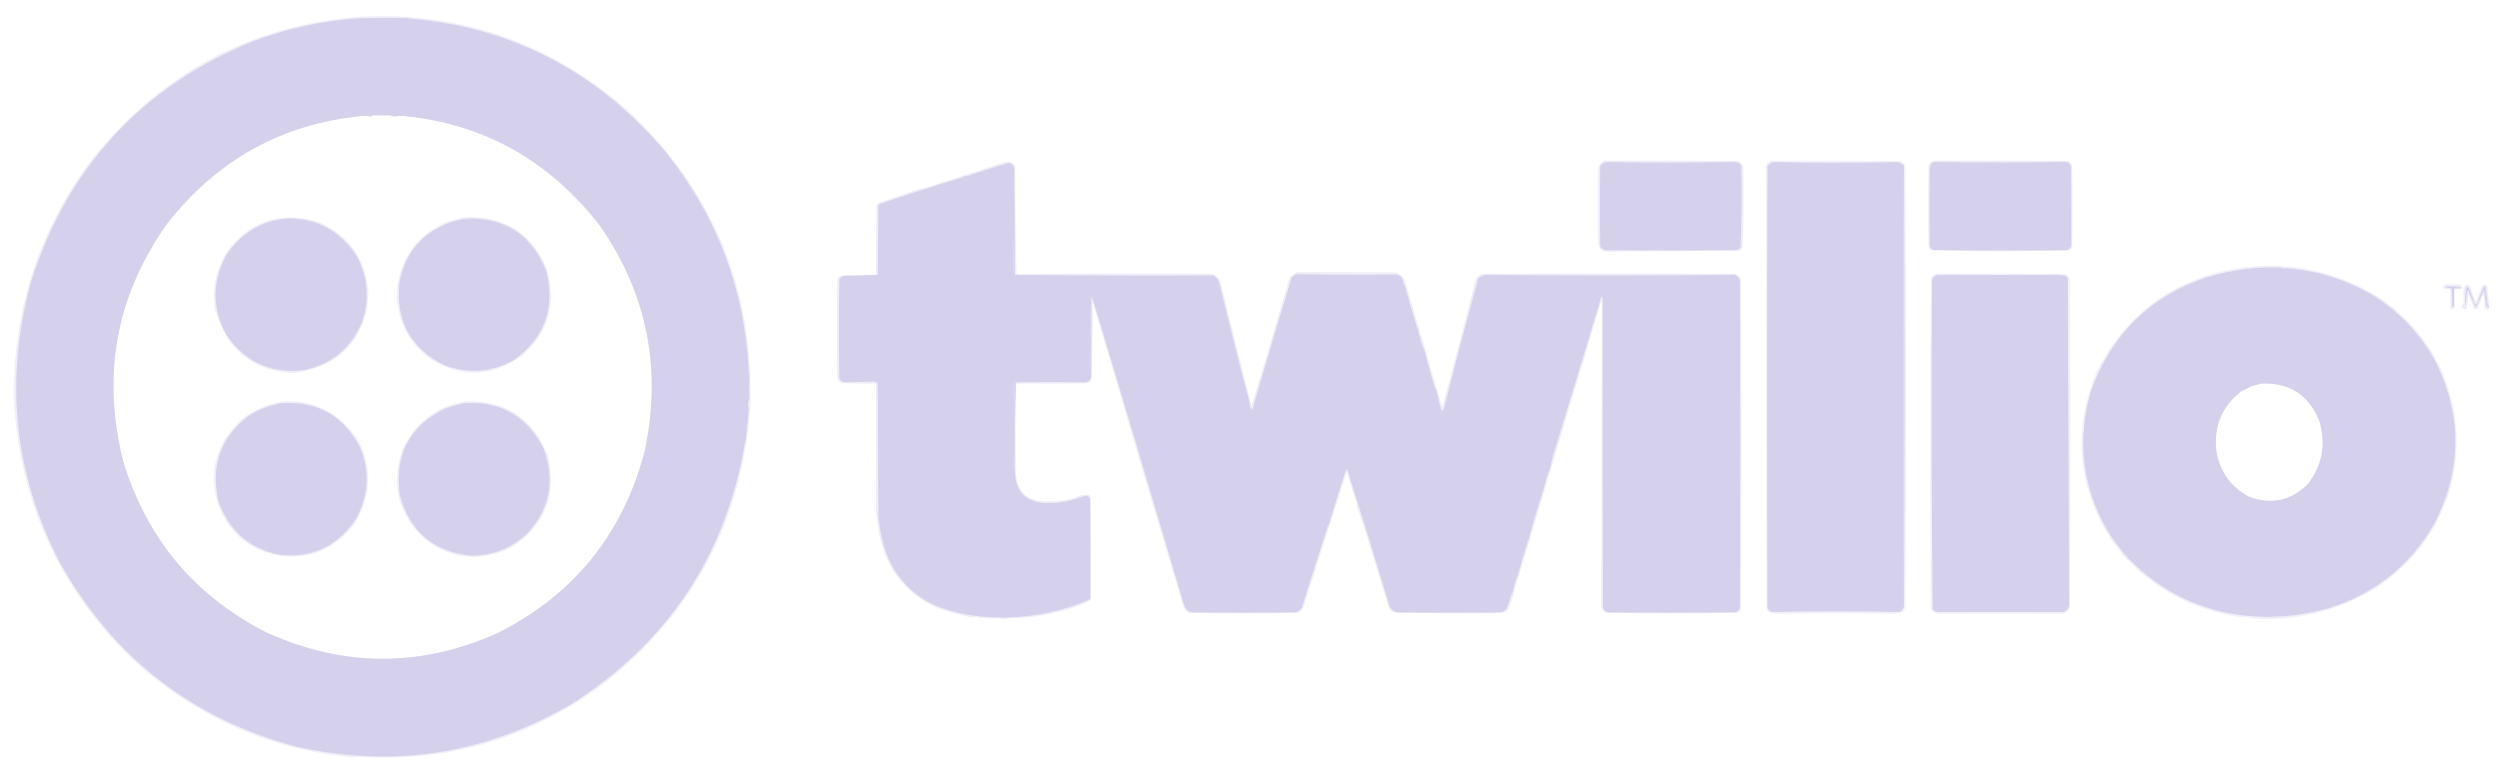 <svg width="171" height="53" viewBox="0 0 171 53" fill="none" xmlns="http://www.w3.org/2000/svg">
<g clip-path="url(#clip0_3048_17521)">
<path opacity="0.358" fill-rule="evenodd" clip-rule="evenodd" d="M24.651 1.136C31.519 0.798 37.589 2.913 42.863 7.482C48.776 12.987 51.596 19.797 51.323 27.913C50.744 35.51 47.525 41.701 41.664 46.484C36.533 50.432 30.8 52.191 24.467 51.761C24.351 51.772 24.251 51.787 24.167 51.807C18.385 51.285 13.306 49.007 8.93 44.974C4.004 40.135 1.345 34.286 0.953 27.425C0.854 21.452 2.536 16.067 6.002 11.27C10.828 5.091 17.044 1.713 24.651 1.136ZM25.527 7.877C25.865 7.899 26.211 7.899 26.565 7.877C26.684 7.871 26.792 7.902 26.888 7.97C27.123 7.945 27.338 7.93 27.533 7.923C33.073 8.441 37.592 10.967 41.088 15.501C44.302 20.187 45.301 25.331 44.085 30.934C42.587 36.549 39.26 40.663 34.103 43.277C28.833 45.661 23.546 45.661 18.243 43.277C13.338 40.781 10.072 36.899 8.445 31.632C6.927 25.694 7.918 20.255 11.419 15.315C14.86 10.912 19.324 8.448 24.813 7.923C25.003 7.918 25.188 7.933 25.366 7.97C25.426 7.942 25.48 7.912 25.527 7.877Z" fill="#D5D0EB"/>
<path fill-rule="evenodd" clip-rule="evenodd" d="M27.879 1.228C27.892 1.265 27.915 1.296 27.948 1.321C28.003 1.314 28.057 1.299 28.109 1.275C35.177 1.903 41.033 5.002 45.675 10.572C49.089 14.934 50.933 19.847 51.208 25.309C51.203 25.338 51.188 25.361 51.162 25.379C51.191 25.515 51.221 25.647 51.254 25.774C51.243 26.302 51.243 26.805 51.254 27.285C51.223 27.378 51.193 27.471 51.162 27.564C51.181 27.75 51.196 27.92 51.208 28.075C51.141 28.716 51.08 29.359 51.023 30.004C50.949 30.128 50.918 30.268 50.931 30.423C49.594 38.064 45.644 43.976 39.082 48.158C33.174 51.592 26.896 52.56 20.248 51.063C13.138 49.165 7.759 44.981 4.111 38.511C0.949 32.388 0.289 25.973 2.129 19.266C4.636 11.422 9.684 5.945 17.274 2.832C19.619 1.951 22.032 1.424 24.513 1.252C25.635 1.228 26.757 1.221 27.879 1.228ZM25.527 7.876C25.48 7.911 25.426 7.942 25.366 7.969C25.188 7.933 25.003 7.918 24.813 7.923C19.324 8.448 14.86 10.912 11.419 15.314C7.918 20.255 6.926 25.694 8.445 31.631C10.072 36.899 13.338 40.781 18.243 43.276C23.546 45.661 28.833 45.661 34.103 43.276C39.26 40.662 42.587 36.548 44.084 30.934C45.3 25.331 44.302 20.186 41.088 15.5C37.591 10.967 33.073 8.441 27.533 7.923C27.338 7.929 27.123 7.945 26.887 7.969C26.791 7.901 26.684 7.87 26.565 7.876C26.21 7.899 25.865 7.899 25.527 7.876Z" fill="#D5D0EB"/>
<path opacity="0.839" fill-rule="evenodd" clip-rule="evenodd" d="M27.879 1.229C27.967 1.215 28.044 1.231 28.109 1.275C28.058 1.299 28.004 1.315 27.948 1.322C27.915 1.296 27.892 1.265 27.879 1.229Z" fill="#D5D0EB"/>
<path opacity="0.355" fill-rule="evenodd" clip-rule="evenodd" d="M24.881 7.783C28.387 7.582 31.737 8.318 34.932 9.992C39.879 12.821 43.006 17.012 44.314 22.566C45.457 28.824 43.981 34.325 39.888 39.069C35.798 43.371 30.819 45.401 24.95 45.159C18.703 44.553 13.847 41.594 10.381 36.28C7.718 31.707 6.996 26.856 8.214 21.73C9.903 15.826 13.553 11.634 19.164 9.155C20.753 8.522 22.374 8.112 24.028 7.923C24.32 7.899 24.605 7.853 24.881 7.783ZM25.526 7.876C25.479 7.911 25.425 7.942 25.365 7.969C25.187 7.933 25.002 7.918 24.812 7.923C19.323 8.448 14.859 10.912 11.418 15.314C7.917 20.255 6.926 25.694 8.444 31.631C10.071 36.899 13.337 40.781 18.242 43.276C23.545 45.661 28.832 45.661 34.102 43.276C39.259 40.663 42.586 36.548 44.084 30.934C45.3 25.331 44.301 20.186 41.087 15.5C37.59 10.967 33.072 8.441 27.532 7.923C27.337 7.93 27.122 7.945 26.887 7.969C26.791 7.902 26.683 7.871 26.564 7.876C26.21 7.899 25.864 7.899 25.526 7.876Z" fill="#D5D0EB"/>
<path opacity="0.387" fill-rule="evenodd" clip-rule="evenodd" d="M109.716 10.991C112.774 10.983 115.833 10.991 118.891 11.014C119.077 11.108 119.192 11.256 119.237 11.456C119.282 13.287 119.266 15.115 119.19 16.942C119.121 17.011 119.052 17.081 118.983 17.151C115.945 17.159 112.909 17.182 109.877 17.221C109.721 17.198 109.583 17.136 109.462 17.035C109.423 16.921 109.377 16.813 109.324 16.709C109.293 14.974 109.293 13.238 109.324 11.503C109.381 11.268 109.511 11.098 109.716 10.991Z" fill="#D5D0EB"/>
<path opacity="0.312" fill-rule="evenodd" clip-rule="evenodd" d="M121.101 10.991C124.067 10.983 127.033 10.991 129.999 11.014C130.145 11.1 130.261 11.216 130.345 11.363C130.376 21.42 130.376 31.477 130.345 41.533C130.291 41.719 130.176 41.851 129.999 41.929C129.864 41.939 129.734 41.962 129.607 41.998C126.933 41.937 124.259 41.937 121.585 41.998C121.428 41.962 121.267 41.938 121.101 41.929C120.979 41.875 120.887 41.79 120.824 41.673C120.77 31.554 120.763 21.435 120.801 11.317C120.879 11.184 120.979 11.075 121.101 10.991Z" fill="#D5D0EB"/>
<path opacity="0.451" fill-rule="evenodd" clip-rule="evenodd" d="M132.213 10.991C135.287 10.983 138.361 10.991 141.435 11.014C141.565 11.084 141.665 11.185 141.734 11.317C141.765 13.176 141.765 15.036 141.734 16.895C141.677 16.965 141.63 17.042 141.596 17.128C141.554 17.074 141.515 17.082 141.481 17.151C139.928 17.159 138.376 17.166 136.824 17.174C135.237 17.181 133.654 17.158 132.075 17.104C132.004 17.048 131.95 16.978 131.914 16.895C131.883 15.02 131.883 13.145 131.914 11.27C131.994 11.15 132.094 11.057 132.213 10.991Z" fill="#D5D0EB"/>
<path opacity="0.379" fill-rule="evenodd" clip-rule="evenodd" d="M68.726 11.084C69.058 11 69.296 11.109 69.441 11.409C69.441 13.864 69.472 16.313 69.533 18.754C73.979 18.7 78.428 18.692 82.881 18.731C83.126 18.805 83.319 18.952 83.457 19.173C84.156 22.024 84.871 24.875 85.601 27.727C85.913 26.72 86.221 25.721 86.523 24.728C87.022 22.954 87.545 21.187 88.091 19.428C88.075 19.413 88.06 19.398 88.044 19.382C88.117 19.239 88.186 19.092 88.252 18.94C88.39 18.832 88.528 18.723 88.667 18.615C90.939 18.608 93.222 18.615 95.513 18.638C95.896 18.798 96.119 19.084 96.182 19.498C97.02 22.309 97.842 25.099 98.649 27.866C99.428 24.966 100.189 22.053 100.931 19.126C101.035 18.944 101.18 18.813 101.369 18.731C107.147 18.7 112.926 18.7 118.704 18.731C118.88 18.812 119.011 18.944 119.096 19.126C119.127 26.626 119.127 34.126 119.096 41.626C119.06 41.767 118.975 41.868 118.843 41.928C115.846 41.959 112.849 41.959 109.852 41.928C109.663 41.844 109.556 41.697 109.529 41.487C109.534 34.535 109.542 27.547 109.552 20.521C107.453 27.508 105.362 34.481 103.282 41.44C103.202 41.661 103.056 41.824 102.844 41.928C100.339 41.967 97.834 41.959 95.329 41.905C95.174 41.819 95.059 41.695 94.983 41.533C94.579 40.191 94.171 38.866 93.761 37.559C93.458 36.549 93.135 35.565 92.793 34.607C92.803 34.579 92.818 34.556 92.839 34.537C92.572 33.795 92.334 33.043 92.125 32.282C91.12 35.388 90.121 38.502 89.128 41.626C89.026 41.744 88.911 41.845 88.782 41.928C86.292 41.959 83.803 41.959 81.313 41.928C81.2 41.861 81.1 41.776 81.013 41.673C79.262 35.934 77.556 30.216 75.896 24.519C75.497 23.248 75.113 21.962 74.743 20.66C74.743 22.446 74.712 24.228 74.651 26.006C74.58 26.094 74.495 26.164 74.397 26.216C72.753 26.239 71.109 26.247 69.464 26.239C69.456 28.269 69.464 30.299 69.487 32.329C69.568 33.603 70.228 34.254 71.47 34.281C71.904 34.297 72.357 34.274 72.83 34.212C73.022 34.14 73.238 34.094 73.475 34.072C73.786 33.874 74.124 33.804 74.49 33.863C74.537 33.902 74.575 33.949 74.605 34.002C74.636 36.342 74.636 38.682 74.605 41.022C74.459 41.107 74.313 41.193 74.167 41.278C72.513 41.957 70.8 42.291 69.026 42.277C68.949 42.308 68.873 42.339 68.796 42.37C68.623 42.347 68.439 42.316 68.242 42.277C68.162 42.308 68.085 42.324 68.012 42.324C67.67 42.285 67.324 42.262 66.974 42.254C66.916 42.239 66.862 42.216 66.813 42.184C66.675 42.199 66.536 42.215 66.398 42.231C65.663 42.064 64.917 41.855 64.162 41.603C62.004 40.651 60.675 39.017 60.174 36.699C60.078 36.147 59.994 35.597 59.92 35.048C59.921 32.121 59.921 29.185 59.92 26.239C59.136 26.247 58.353 26.239 57.569 26.216C57.4 26.138 57.3 26.006 57.269 25.82C57.238 23.589 57.238 21.358 57.269 19.126C57.338 18.995 57.438 18.894 57.569 18.824C58.353 18.801 59.136 18.793 59.92 18.801C59.913 17.22 59.92 15.64 59.943 14.059C60.013 13.989 60.082 13.92 60.151 13.85C61.082 13.542 62.012 13.225 62.94 12.897C62.955 12.912 62.971 12.928 62.986 12.944C64.892 12.329 66.806 11.709 68.726 11.084Z" fill="#D5D0EB"/>
<path fill-rule="evenodd" clip-rule="evenodd" d="M109.945 11.084C112.858 11.139 115.77 11.139 118.682 11.084C118.856 11.094 118.994 11.171 119.097 11.316C119.142 13.195 119.127 15.07 119.051 16.941C118.978 17.013 118.893 17.067 118.797 17.104C115.785 17.135 112.772 17.135 109.76 17.104C109.621 17.067 109.521 16.982 109.461 16.848C109.43 15.019 109.43 13.191 109.461 11.362C109.581 11.189 109.742 11.096 109.945 11.084Z" fill="#D5D0EB"/>
<path fill-rule="evenodd" clip-rule="evenodd" d="M130.138 11.223C130.135 11.294 130.166 11.341 130.231 11.363C130.231 11.394 130.231 11.425 130.231 11.456C130.169 21.451 130.169 31.445 130.231 41.44C130.195 41.709 130.041 41.848 129.77 41.859C126.957 41.797 124.145 41.797 121.332 41.859C121.124 41.862 120.978 41.769 120.894 41.58C120.863 31.507 120.863 21.435 120.894 11.363C120.996 11.213 121.134 11.12 121.309 11.084C124.122 11.146 126.934 11.146 129.746 11.084C129.887 11.108 130.018 11.155 130.138 11.223Z" fill="#D5D0EB"/>
<path fill-rule="evenodd" clip-rule="evenodd" d="M132.492 11.083C135.405 11.139 138.317 11.139 141.229 11.083C141.448 11.087 141.586 11.196 141.644 11.409C141.666 13.224 141.673 15.029 141.667 16.825C141.601 16.968 141.493 17.061 141.344 17.104C138.332 17.135 135.319 17.135 132.307 17.104C132.125 17.059 132.025 16.943 132.008 16.755C131.977 14.988 131.977 13.222 132.008 11.455C132.058 11.18 132.219 11.056 132.492 11.083Z" fill="#D5D0EB"/>
<path fill-rule="evenodd" clip-rule="evenodd" d="M69.051 11.13C69.066 11.202 69.112 11.233 69.19 11.223C69.293 11.286 69.354 11.379 69.374 11.502C69.378 13.822 69.362 16.139 69.328 18.452C69.357 18.573 69.388 18.69 69.42 18.801C73.931 18.847 78.449 18.863 82.975 18.847C82.997 18.913 83.043 18.944 83.114 18.94C83.309 19.089 83.416 19.291 83.436 19.545C83.416 19.542 83.401 19.549 83.39 19.568C83.416 19.614 83.447 19.653 83.482 19.684C84.08 22.21 84.718 24.735 85.396 27.262C85.449 27.477 85.487 27.693 85.511 27.912C85.585 28.083 85.647 28.083 85.695 27.912C86.565 24.929 87.449 21.954 88.346 18.987C88.452 18.868 88.582 18.79 88.738 18.754C90.995 18.804 93.269 18.811 95.562 18.778C95.852 18.889 95.99 19.091 95.977 19.382C96.047 19.473 96.101 19.573 96.138 19.684C96.37 20.557 96.623 21.441 96.899 22.334C96.889 22.412 96.92 22.458 96.991 22.473C96.984 22.567 96.991 22.66 97.014 22.752C97.068 22.898 97.122 23.045 97.176 23.194C97.16 23.209 97.145 23.225 97.129 23.24C97.219 23.408 97.281 23.57 97.314 23.729C97.304 23.807 97.335 23.853 97.406 23.868C97.63 24.787 97.876 25.671 98.144 26.518C98.134 26.596 98.165 26.642 98.236 26.657C98.336 27.124 98.451 27.589 98.582 28.052C98.678 28.112 98.74 28.081 98.766 27.959C99.522 24.972 100.306 21.997 101.118 19.033C101.287 18.882 101.487 18.804 101.717 18.801C107.265 18.858 112.813 18.858 118.361 18.801C118.733 18.743 118.948 18.898 119.006 19.266C119.037 26.672 119.037 34.08 119.006 41.487C118.969 41.71 118.839 41.841 118.614 41.882C115.756 41.913 112.897 41.913 110.039 41.882C109.825 41.859 109.695 41.743 109.647 41.533C109.624 34.482 109.616 27.432 109.624 20.381C109.578 20.195 109.532 20.195 109.486 20.381C109.424 20.616 109.363 20.849 109.301 21.079C109.229 21.153 109.198 21.246 109.209 21.358C108.239 24.579 107.248 27.833 106.235 31.12C106.143 31.479 106.058 31.835 105.982 32.189C105.904 32.221 105.874 32.283 105.889 32.375C105.761 32.736 105.653 33.124 105.567 33.537C105.493 33.574 105.462 33.636 105.474 33.723C105.474 33.754 105.474 33.785 105.474 33.816C105.396 33.869 105.365 33.946 105.382 34.049C105.084 34.988 104.807 35.934 104.552 36.884C104.47 36.954 104.439 37.047 104.46 37.163C104.224 37.882 104.009 38.61 103.815 39.348C103.736 39.401 103.705 39.478 103.723 39.581C103.61 39.865 103.533 40.159 103.492 40.464C103.421 40.479 103.39 40.525 103.4 40.603C103.3 40.946 103.184 41.287 103.054 41.626C102.944 41.772 102.798 41.857 102.616 41.882C100.265 41.913 97.913 41.913 95.562 41.882C95.242 41.791 95.049 41.582 94.986 41.254C94.064 38.19 93.119 35.137 92.15 32.096C92.119 32.111 92.089 32.127 92.058 32.143C91.651 33.376 91.267 34.6 90.905 35.815C90.832 35.852 90.801 35.914 90.813 36.001C90.202 37.883 89.611 39.742 89.038 41.58C88.924 41.757 88.762 41.858 88.554 41.882C86.218 41.913 83.882 41.913 81.546 41.882C81.412 41.85 81.289 41.795 81.177 41.719C81.055 41.551 80.971 41.365 80.924 41.161C78.873 34.195 76.806 27.268 74.722 20.381C74.721 20.277 74.682 20.246 74.607 20.288C74.571 20.376 74.579 20.454 74.63 20.521C74.63 20.536 74.63 20.552 74.63 20.567C74.63 20.645 74.63 20.722 74.63 20.8C74.63 20.815 74.63 20.831 74.63 20.846C74.569 20.893 74.569 20.939 74.63 20.986C74.63 21.001 74.63 21.017 74.63 21.032C74.569 21.079 74.569 21.125 74.63 21.172C74.63 21.187 74.63 21.203 74.63 21.218C74.569 21.265 74.569 21.311 74.63 21.358C74.63 21.373 74.63 21.389 74.63 21.404C74.569 21.451 74.569 21.497 74.63 21.544C74.63 21.559 74.63 21.575 74.63 21.59C74.569 21.637 74.569 21.683 74.63 21.73C74.63 21.745 74.63 21.761 74.63 21.776C74.569 21.823 74.569 21.869 74.63 21.916C74.63 21.931 74.63 21.947 74.63 21.962C74.569 22.008 74.569 22.055 74.63 22.101C74.63 22.117 74.63 22.132 74.63 22.148C74.569 22.194 74.569 22.241 74.63 22.287C74.63 22.303 74.63 22.318 74.63 22.334C74.569 22.38 74.569 22.427 74.63 22.473C74.63 22.489 74.63 22.504 74.63 22.52C74.569 22.566 74.569 22.613 74.63 22.659C74.63 22.675 74.63 22.69 74.63 22.706C74.569 22.752 74.569 22.799 74.63 22.845C74.63 22.86 74.63 22.876 74.63 22.892C74.569 22.938 74.569 22.985 74.63 23.031C74.63 23.047 74.63 23.062 74.63 23.078C74.569 23.124 74.569 23.171 74.63 23.217C74.63 23.232 74.63 23.248 74.63 23.264C74.569 23.31 74.569 23.357 74.63 23.403C74.63 23.418 74.63 23.434 74.63 23.45C74.569 23.496 74.569 23.543 74.63 23.589C74.63 23.604 74.63 23.62 74.63 23.636C74.569 23.682 74.569 23.729 74.63 23.775C74.63 23.79 74.63 23.806 74.63 23.821C74.569 23.868 74.569 23.914 74.63 23.961C74.63 23.976 74.63 23.992 74.63 24.007C74.569 24.054 74.569 24.1 74.63 24.147C74.63 24.162 74.63 24.178 74.63 24.193C74.569 24.24 74.569 24.286 74.63 24.333C74.63 24.348 74.63 24.364 74.63 24.379C74.569 24.426 74.569 24.472 74.63 24.519C74.63 24.534 74.63 24.55 74.63 24.565C74.569 24.612 74.569 24.658 74.63 24.705C74.63 24.72 74.63 24.736 74.63 24.751C74.569 24.798 74.569 24.844 74.63 24.891C74.63 24.906 74.63 24.922 74.63 24.937C74.569 24.984 74.569 25.03 74.63 25.077C74.63 25.092 74.63 25.108 74.63 25.123C74.569 25.17 74.569 25.216 74.63 25.263C74.63 25.278 74.63 25.294 74.63 25.309C74.569 25.355 74.569 25.402 74.63 25.448C74.63 25.464 74.63 25.48 74.63 25.495C74.569 25.541 74.569 25.588 74.63 25.634C74.63 25.681 74.63 25.727 74.63 25.774C74.589 25.807 74.573 25.853 74.584 25.913C74.512 26.054 74.396 26.131 74.238 26.146C72.666 26.126 71.092 26.126 69.513 26.146C69.494 26.097 69.463 26.097 69.42 26.146C69.387 26.248 69.356 26.348 69.328 26.448C69.381 28.277 69.381 30.106 69.328 31.933C69.355 31.994 69.386 32.048 69.42 32.096C69.391 33.514 70.06 34.289 71.426 34.421C71.68 34.403 71.926 34.403 72.163 34.421C72.412 34.361 72.666 34.323 72.924 34.304C73.388 34.194 73.826 34.062 74.238 33.909C74.442 33.914 74.549 34.022 74.561 34.235C74.584 36.481 74.592 38.729 74.584 40.975C72.275 41.98 69.855 42.383 67.323 42.184C66.233 42.102 65.149 41.862 64.072 41.463C62.301 40.669 61.11 39.344 60.499 37.489C60.305 36.786 60.166 36.073 60.084 35.35C60.069 32.313 60.053 29.276 60.038 26.239C59.985 26.181 59.923 26.135 59.853 26.099C59.162 26.115 58.47 26.131 57.779 26.146C57.621 26.123 57.498 26.045 57.41 25.913C57.379 23.651 57.379 21.389 57.41 19.126C57.478 18.979 57.593 18.894 57.756 18.87C58.52 18.862 59.28 18.839 60.038 18.801C60.053 17.22 60.069 15.64 60.084 14.059C60.122 14.02 60.161 13.982 60.199 13.943C62.07 13.306 63.929 12.71 65.778 12.153C65.855 12.163 65.901 12.132 65.916 12.06C66.01 12.068 66.102 12.06 66.193 12.037C67.135 11.706 68.088 11.404 69.051 11.13Z" fill="#D5D0EB"/>
<path opacity="0.839" fill-rule="evenodd" clip-rule="evenodd" d="M69.051 11.13C69.107 11.15 69.153 11.181 69.189 11.223C69.112 11.233 69.066 11.202 69.051 11.13Z" fill="#D5D0EB"/>
<path opacity="0.839" fill-rule="evenodd" clip-rule="evenodd" d="M130.141 11.224C130.206 11.246 130.236 11.292 130.233 11.363C130.168 11.341 130.138 11.295 130.141 11.224Z" fill="#D5D0EB"/>
<path opacity="0.839" fill-rule="evenodd" clip-rule="evenodd" d="M130.233 11.456C130.295 21.451 130.295 31.446 130.233 41.441C130.172 31.446 130.172 21.451 130.233 11.456Z" fill="#D5D0EB"/>
<path opacity="0.839" fill-rule="evenodd" clip-rule="evenodd" d="M69.374 11.502C69.42 13.927 69.436 16.36 69.42 18.801C69.388 18.69 69.357 18.573 69.328 18.452C69.362 16.139 69.378 13.822 69.374 11.502Z" fill="#D5D0EB"/>
<path opacity="0.839" fill-rule="evenodd" clip-rule="evenodd" d="M65.916 12.06C65.901 12.133 65.855 12.164 65.777 12.153C65.814 12.112 65.86 12.081 65.916 12.06Z" fill="#D5D0EB"/>
<path opacity="0.361" fill-rule="evenodd" clip-rule="evenodd" d="M25.068 21.358C24.506 23.443 23.2 24.76 21.149 25.31C20.815 25.373 20.485 25.451 20.158 25.542C17.309 25.395 15.496 23.954 14.718 21.219C14.453 19.657 14.807 18.2 15.778 16.849C17.421 14.985 19.442 14.435 21.841 15.199C23.971 16.162 25.093 17.82 25.206 20.173C25.177 20.572 25.131 20.967 25.068 21.358Z" fill="#D5D0EB"/>
<path opacity="0.359" fill-rule="evenodd" clip-rule="evenodd" d="M31.753 14.849C34.425 14.716 36.308 15.879 37.401 18.336C38.111 20.707 37.55 22.706 35.718 24.332C33.631 25.804 31.525 25.874 29.401 24.542C27.856 23.347 27.103 21.797 27.142 19.893C27.353 17.692 28.475 16.127 30.508 15.198C30.933 15.081 31.348 14.965 31.753 14.849Z" fill="#D5D0EB"/>
<path fill-rule="evenodd" clip-rule="evenodd" d="M19.673 14.942C21.721 14.933 23.312 15.816 24.445 17.592C25.165 19.015 25.273 20.487 24.768 22.008C23.994 23.851 22.634 24.959 20.688 25.332C18.446 25.548 16.702 24.719 15.455 22.845C14.505 21.07 14.505 19.288 15.455 17.499C16.471 15.939 17.877 15.086 19.673 14.942Z" fill="#D5D0EB"/>
<path fill-rule="evenodd" clip-rule="evenodd" d="M32.212 14.942C34.702 14.978 36.416 16.171 37.353 18.521C37.991 21.021 37.276 23.043 35.209 24.588C33.715 25.453 32.132 25.593 30.46 25.006C28.152 23.893 27.099 22.041 27.302 19.451C27.667 17.333 28.843 15.915 30.829 15.198C31.286 15.056 31.747 14.971 32.212 14.942Z" fill="#D5D0EB"/>
<path fill-rule="evenodd" clip-rule="evenodd" d="M155.96 18.289C156.039 18.323 156.123 18.354 156.213 18.382C156.231 18.356 156.254 18.341 156.283 18.336C158.486 18.479 160.561 19.137 162.507 20.311C164.276 21.475 165.659 22.986 166.656 24.844C168.428 28.515 168.375 32.187 166.495 35.861C164.821 38.712 162.415 40.626 159.279 41.603C157.359 42.143 155.453 42.313 153.562 42.114C150.448 41.768 147.782 40.458 145.563 38.186C145.08 37.645 144.642 37.072 144.249 36.466C142.426 33.41 142.019 30.156 143.027 26.703C144.451 22.834 147.087 20.254 150.934 18.963C152.631 18.459 154.306 18.235 155.96 18.289ZM154.623 26.239C156.585 26.133 157.93 27.001 158.657 28.842C159.108 30.41 158.839 31.836 157.85 33.119C156.698 34.257 155.361 34.544 153.839 33.979C152.595 33.313 151.85 32.283 151.603 30.887C151.402 29.191 151.963 27.819 153.286 26.773C153.501 26.665 153.716 26.556 153.931 26.448C154.164 26.378 154.395 26.308 154.623 26.239Z" fill="#D5D0EB"/>
<path opacity="0.312" fill-rule="evenodd" clip-rule="evenodd" d="M132.397 18.709C135.333 18.701 138.268 18.709 141.203 18.732C141.395 18.802 141.526 18.933 141.595 19.127C141.626 26.611 141.626 34.096 141.595 41.58C141.464 41.821 141.264 41.96 140.996 41.999C138.268 41.965 135.532 41.965 132.789 41.999C132.487 42.018 132.241 41.91 132.051 41.673C132.013 34.111 132.02 26.549 132.074 18.987C132.17 18.875 132.278 18.782 132.397 18.709Z" fill="#D5D0EB"/>
<path fill-rule="evenodd" clip-rule="evenodd" d="M132.677 18.801C135.392 18.812 138.105 18.812 140.815 18.801C140.972 18.838 141.133 18.861 141.299 18.87C141.413 18.945 141.459 19.038 141.437 19.149C141.468 26.572 141.498 33.994 141.529 41.417C141.474 41.659 141.328 41.806 141.091 41.858C138.243 41.853 135.392 41.853 132.539 41.858C132.399 41.841 132.283 41.779 132.193 41.673C132.117 34.16 132.101 26.644 132.147 19.126C132.253 18.894 132.43 18.785 132.677 18.801Z" fill="#D5D0EB"/>
<path opacity="0.839" fill-rule="evenodd" clip-rule="evenodd" d="M82.977 18.847C83.047 18.844 83.093 18.875 83.115 18.94C83.044 18.944 82.998 18.913 82.977 18.847Z" fill="#D5D0EB"/>
<path opacity="0.356" fill-rule="evenodd" clip-rule="evenodd" d="M167.256 19.452C167.573 19.463 167.888 19.463 168.201 19.452C168.36 19.5 168.429 19.609 168.408 19.777C168.239 19.777 168.07 19.777 167.901 19.777C167.901 20.227 167.901 20.676 167.901 21.125C167.809 21.125 167.717 21.125 167.624 21.125C167.567 20.69 167.567 20.256 167.624 19.824C167.473 19.785 167.319 19.762 167.163 19.754C167.155 19.702 167.14 19.648 167.117 19.591C167.156 19.534 167.202 19.487 167.256 19.452Z" fill="#D5D0EB"/>
<path opacity="0.36" fill-rule="evenodd" clip-rule="evenodd" d="M170.25 20.893C170.22 20.877 170.189 20.862 170.158 20.846C170.136 20.51 170.09 20.177 170.02 19.847C170.025 19.788 170.041 19.726 170.066 19.661C170.007 19.646 169.954 19.623 169.905 19.591C169.723 19.964 169.562 20.352 169.421 20.753C169.383 20.794 169.337 20.81 169.282 20.8C169.162 20.422 169.024 20.05 168.867 19.684C168.795 19.631 168.718 19.624 168.637 19.661C168.661 19.687 168.676 19.718 168.683 19.754C168.602 20.177 168.579 20.603 168.614 21.032C168.672 20.682 168.718 20.326 168.752 19.963C168.766 19.925 168.789 19.895 168.821 19.87C168.976 20.267 169.152 20.654 169.351 21.032C169.527 20.639 169.711 20.252 169.905 19.87C169.964 20.204 170.01 20.545 170.043 20.893C170.054 20.968 170.092 21.015 170.158 21.032C170.189 21.032 170.22 21.032 170.25 21.032C170.252 21.091 170.229 21.137 170.181 21.172C170.103 21.13 170.019 21.114 169.928 21.125C169.941 20.797 169.918 20.471 169.859 20.149C169.722 20.453 169.599 20.763 169.49 21.079C169.396 21.122 169.296 21.137 169.19 21.125C169.147 20.878 169.062 20.646 168.936 20.428C168.906 20.304 168.875 20.18 168.844 20.056C168.843 20.421 168.789 20.777 168.683 21.125C168.586 21.158 168.493 21.134 168.406 21.055C168.406 20.994 168.406 20.931 168.406 20.869C168.437 20.838 168.468 20.808 168.498 20.777C168.498 20.467 168.498 20.157 168.498 19.847C168.545 19.75 168.584 19.65 168.614 19.545C168.675 19.514 168.737 19.483 168.798 19.452C168.859 19.514 168.921 19.576 168.983 19.638C169.078 19.991 169.201 20.331 169.351 20.66C169.489 20.289 169.628 19.917 169.766 19.545C169.879 19.444 169.994 19.436 170.112 19.521C170.19 19.973 170.236 20.43 170.25 20.893Z" fill="#D5D0EB"/>
<path opacity="0.839" fill-rule="evenodd" clip-rule="evenodd" d="M83.437 19.545C83.478 19.578 83.494 19.624 83.483 19.684C83.447 19.653 83.417 19.614 83.391 19.568C83.401 19.549 83.416 19.542 83.437 19.545Z" fill="#D5D0EB"/>
<path fill-rule="evenodd" clip-rule="evenodd" d="M168.314 19.638C168.161 19.669 168.007 19.7 167.853 19.731C167.853 20.149 167.853 20.568 167.853 20.986C167.807 20.986 167.761 20.986 167.715 20.986C167.73 20.567 167.715 20.148 167.669 19.731C167.533 19.696 167.395 19.673 167.254 19.661C167.277 19.638 167.3 19.615 167.323 19.591C167.664 19.579 167.994 19.595 168.314 19.638Z" fill="#D5D0EB"/>
<path fill-rule="evenodd" clip-rule="evenodd" d="M170.158 20.846C170.138 20.894 170.138 20.956 170.158 21.032C170.092 21.014 170.054 20.968 170.042 20.892C170.009 20.545 169.963 20.204 169.904 19.87C169.711 20.252 169.527 20.639 169.351 21.032C169.152 20.654 168.975 20.267 168.821 19.87C168.789 19.894 168.766 19.925 168.752 19.963C168.717 20.326 168.671 20.682 168.613 21.032C168.579 20.602 168.602 20.176 168.682 19.753C168.676 19.718 168.66 19.687 168.636 19.661C168.717 19.623 168.794 19.631 168.867 19.684C169.024 20.05 169.162 20.422 169.282 20.799C169.336 20.81 169.382 20.794 169.42 20.753C169.561 20.351 169.723 19.964 169.904 19.591C169.953 19.623 170.007 19.646 170.066 19.661C170.04 19.726 170.025 19.788 170.019 19.846C170.09 20.176 170.136 20.509 170.158 20.846Z" fill="#D5D0EB"/>
<path opacity="0.839" fill-rule="evenodd" clip-rule="evenodd" d="M168.317 19.637C168.341 19.64 168.357 19.655 168.363 19.684C168.196 19.73 168.027 19.745 167.855 19.73C168.009 19.699 168.163 19.668 168.317 19.637Z" fill="#D5D0EB"/>
<path opacity="0.839" fill-rule="evenodd" clip-rule="evenodd" d="M74.723 20.382C74.692 20.428 74.662 20.475 74.631 20.521C74.58 20.454 74.572 20.377 74.608 20.289C74.683 20.247 74.722 20.277 74.723 20.382Z" fill="#D5D0EB"/>
<path opacity="0.839" fill-rule="evenodd" clip-rule="evenodd" d="M109.623 20.382C109.577 20.32 109.53 20.32 109.484 20.382C109.53 20.196 109.577 20.196 109.623 20.382Z" fill="#D5D0EB"/>
<path opacity="0.839" fill-rule="evenodd" clip-rule="evenodd" d="M74.629 20.567C74.691 20.645 74.691 20.722 74.629 20.8C74.629 20.722 74.629 20.645 74.629 20.567Z" fill="#D5D0EB"/>
<path opacity="0.839" fill-rule="evenodd" clip-rule="evenodd" d="M74.628 20.847C74.689 20.893 74.689 20.94 74.628 20.986C74.567 20.94 74.567 20.893 74.628 20.847Z" fill="#D5D0EB"/>
<path opacity="0.839" fill-rule="evenodd" clip-rule="evenodd" d="M170.159 20.847C170.19 20.862 170.221 20.878 170.252 20.893C170.252 20.94 170.252 20.986 170.252 21.033C170.221 21.033 170.19 21.033 170.159 21.033C170.14 20.956 170.14 20.895 170.159 20.847Z" fill="#D5D0EB"/>
<path opacity="0.839" fill-rule="evenodd" clip-rule="evenodd" d="M74.628 21.032C74.689 21.079 74.689 21.125 74.628 21.172C74.567 21.125 74.567 21.079 74.628 21.032Z" fill="#D5D0EB"/>
<path opacity="0.839" fill-rule="evenodd" clip-rule="evenodd" d="M109.301 21.079C109.297 21.185 109.266 21.278 109.209 21.358C109.198 21.246 109.229 21.153 109.301 21.079Z" fill="#D5D0EB"/>
<path opacity="0.346" fill-rule="evenodd" clip-rule="evenodd" d="M166.655 24.751C166.655 24.782 166.655 24.813 166.655 24.844C165.658 22.986 164.275 21.475 162.506 20.311C160.56 19.137 158.485 18.478 156.282 18.336C156.184 18.291 156.077 18.275 155.959 18.289C154.305 18.235 152.63 18.459 150.933 18.963C147.086 20.254 144.451 22.834 143.026 26.703C142.018 30.156 142.425 33.41 144.248 36.466C144.233 36.466 144.217 36.466 144.202 36.466C144.156 36.47 144.118 36.454 144.087 36.419C142.065 32.891 141.834 29.234 143.395 25.448C145.085 22.055 147.721 19.816 151.302 18.731C155.322 17.636 159.118 18.163 162.69 20.311C164.258 21.365 165.526 22.705 166.494 24.333C166.574 24.463 166.628 24.603 166.655 24.751Z" fill="#D5D0EB"/>
<path opacity="0.839" fill-rule="evenodd" clip-rule="evenodd" d="M155.957 18.29C156.075 18.276 156.182 18.291 156.28 18.336C156.251 18.341 156.228 18.357 156.211 18.383C156.121 18.354 156.036 18.323 155.957 18.29Z" fill="#D5D0EB"/>
<path opacity="0.839" fill-rule="evenodd" clip-rule="evenodd" d="M74.628 21.218C74.689 21.265 74.689 21.311 74.628 21.358C74.567 21.311 74.567 21.265 74.628 21.218Z" fill="#D5D0EB"/>
<path opacity="0.839" fill-rule="evenodd" clip-rule="evenodd" d="M74.628 21.404C74.689 21.451 74.689 21.497 74.628 21.544C74.567 21.497 74.567 21.451 74.628 21.404Z" fill="#D5D0EB"/>
<path opacity="0.839" fill-rule="evenodd" clip-rule="evenodd" d="M74.628 21.59C74.689 21.637 74.689 21.683 74.628 21.73C74.567 21.683 74.567 21.637 74.628 21.59Z" fill="#D5D0EB"/>
<path opacity="0.839" fill-rule="evenodd" clip-rule="evenodd" d="M74.628 21.776C74.689 21.822 74.689 21.869 74.628 21.915C74.567 21.869 74.567 21.822 74.628 21.776Z" fill="#D5D0EB"/>
<path opacity="0.839" fill-rule="evenodd" clip-rule="evenodd" d="M74.628 21.962C74.689 22.008 74.689 22.055 74.628 22.101C74.567 22.055 74.567 22.008 74.628 21.962Z" fill="#D5D0EB"/>
<path opacity="0.839" fill-rule="evenodd" clip-rule="evenodd" d="M74.628 22.148C74.689 22.194 74.689 22.24 74.628 22.287C74.567 22.24 74.567 22.194 74.628 22.148Z" fill="#D5D0EB"/>
<path opacity="0.839" fill-rule="evenodd" clip-rule="evenodd" d="M74.628 22.334C74.689 22.381 74.689 22.427 74.628 22.473C74.567 22.427 74.567 22.381 74.628 22.334Z" fill="#D5D0EB"/>
<path opacity="0.839" fill-rule="evenodd" clip-rule="evenodd" d="M96.9 22.334C96.942 22.371 96.973 22.417 96.992 22.473C96.921 22.459 96.891 22.412 96.9 22.334Z" fill="#D5D0EB"/>
<path opacity="0.839" fill-rule="evenodd" clip-rule="evenodd" d="M74.628 22.52C74.689 22.567 74.689 22.613 74.628 22.66C74.567 22.613 74.567 22.567 74.628 22.52Z" fill="#D5D0EB"/>
<path opacity="0.839" fill-rule="evenodd" clip-rule="evenodd" d="M74.628 22.706C74.689 22.752 74.689 22.799 74.628 22.845C74.567 22.799 74.567 22.752 74.628 22.706Z" fill="#D5D0EB"/>
<path opacity="0.839" fill-rule="evenodd" clip-rule="evenodd" d="M74.628 22.892C74.689 22.938 74.689 22.985 74.628 23.031C74.567 22.985 74.567 22.938 74.628 22.892Z" fill="#D5D0EB"/>
<path opacity="0.839" fill-rule="evenodd" clip-rule="evenodd" d="M74.628 23.078C74.689 23.125 74.689 23.171 74.628 23.218C74.567 23.171 74.567 23.125 74.628 23.078Z" fill="#D5D0EB"/>
<path opacity="0.839" fill-rule="evenodd" clip-rule="evenodd" d="M74.628 23.264C74.689 23.31 74.689 23.357 74.628 23.403C74.567 23.357 74.567 23.31 74.628 23.264Z" fill="#D5D0EB"/>
<path opacity="0.839" fill-rule="evenodd" clip-rule="evenodd" d="M74.628 23.45C74.689 23.496 74.689 23.543 74.628 23.589C74.567 23.543 74.567 23.496 74.628 23.45Z" fill="#D5D0EB"/>
<path opacity="0.839" fill-rule="evenodd" clip-rule="evenodd" d="M74.628 23.635C74.689 23.682 74.689 23.728 74.628 23.775C74.567 23.728 74.567 23.682 74.628 23.635Z" fill="#D5D0EB"/>
<path opacity="0.839" fill-rule="evenodd" clip-rule="evenodd" d="M97.314 23.728C97.356 23.765 97.387 23.811 97.406 23.867C97.335 23.853 97.305 23.806 97.314 23.728Z" fill="#D5D0EB"/>
<path opacity="0.839" fill-rule="evenodd" clip-rule="evenodd" d="M74.628 23.822C74.689 23.868 74.689 23.915 74.628 23.961C74.567 23.915 74.567 23.868 74.628 23.822Z" fill="#D5D0EB"/>
<path opacity="0.839" fill-rule="evenodd" clip-rule="evenodd" d="M74.628 24.008C74.689 24.054 74.689 24.101 74.628 24.147C74.567 24.101 74.567 24.054 74.628 24.008Z" fill="#D5D0EB"/>
<path opacity="0.839" fill-rule="evenodd" clip-rule="evenodd" d="M74.628 24.193C74.689 24.24 74.689 24.286 74.628 24.333C74.567 24.286 74.567 24.24 74.628 24.193Z" fill="#D5D0EB"/>
<path opacity="0.839" fill-rule="evenodd" clip-rule="evenodd" d="M74.628 24.379C74.689 24.426 74.689 24.472 74.628 24.519C74.567 24.472 74.567 24.426 74.628 24.379Z" fill="#D5D0EB"/>
<path opacity="0.839" fill-rule="evenodd" clip-rule="evenodd" d="M74.628 24.565C74.689 24.612 74.689 24.658 74.628 24.705C74.567 24.658 74.567 24.612 74.628 24.565Z" fill="#D5D0EB"/>
<path opacity="0.839" fill-rule="evenodd" clip-rule="evenodd" d="M74.628 24.752C74.689 24.798 74.689 24.844 74.628 24.891C74.567 24.844 74.567 24.798 74.628 24.752Z" fill="#D5D0EB"/>
<path opacity="0.362" fill-rule="evenodd" clip-rule="evenodd" d="M166.652 24.752C166.726 24.791 166.78 24.853 166.814 24.937C168.1 27.63 168.368 30.435 167.621 33.352C166.728 36.339 164.96 38.671 162.319 40.348C159.837 41.79 157.171 42.449 154.319 42.324C154.098 42.302 153.883 42.256 153.674 42.184C153.59 42.219 153.498 42.234 153.397 42.231C150.766 41.885 148.422 40.847 146.366 39.116C145.965 38.734 145.573 38.347 145.19 37.954C144.947 37.6 144.686 37.259 144.407 36.931C144.323 36.779 144.254 36.624 144.199 36.466C144.214 36.466 144.23 36.466 144.245 36.466C144.638 37.072 145.076 37.645 145.559 38.186C147.778 40.459 150.444 41.768 153.559 42.114C155.449 42.314 157.355 42.143 159.276 41.603C162.412 40.626 164.817 38.713 166.491 35.862C168.371 32.188 168.424 28.515 166.652 24.844C166.652 24.813 166.652 24.783 166.652 24.752Z" fill="#D5D0EB"/>
<path opacity="0.839" fill-rule="evenodd" clip-rule="evenodd" d="M74.628 24.937C74.689 24.983 74.689 25.03 74.628 25.076C74.567 25.03 74.567 24.983 74.628 24.937Z" fill="#D5D0EB"/>
<path opacity="0.839" fill-rule="evenodd" clip-rule="evenodd" d="M74.628 25.123C74.689 25.169 74.689 25.216 74.628 25.262C74.567 25.216 74.567 25.169 74.628 25.123Z" fill="#D5D0EB"/>
<path opacity="0.839" fill-rule="evenodd" clip-rule="evenodd" d="M51.206 25.309C51.251 25.454 51.267 25.609 51.252 25.773C51.22 25.647 51.189 25.515 51.16 25.378C51.186 25.361 51.201 25.337 51.206 25.309Z" fill="#D5D0EB"/>
<path opacity="0.839" fill-rule="evenodd" clip-rule="evenodd" d="M74.628 25.309C74.689 25.355 74.689 25.402 74.628 25.448C74.567 25.402 74.567 25.355 74.628 25.309Z" fill="#D5D0EB"/>
<path opacity="0.839" fill-rule="evenodd" clip-rule="evenodd" d="M74.628 25.495C74.689 25.542 74.689 25.588 74.628 25.635C74.567 25.588 74.567 25.542 74.628 25.495Z" fill="#D5D0EB"/>
<path opacity="0.839" fill-rule="evenodd" clip-rule="evenodd" d="M74.628 25.774C74.648 25.771 74.663 25.779 74.674 25.797C74.647 25.843 74.617 25.883 74.582 25.914C74.57 25.854 74.586 25.807 74.628 25.774Z" fill="#D5D0EB"/>
<path opacity="0.839" fill-rule="evenodd" clip-rule="evenodd" d="M69.513 26.146C69.421 28.119 69.39 30.102 69.42 32.096C69.386 32.048 69.355 31.994 69.328 31.934C69.381 30.106 69.381 28.277 69.328 26.448C69.356 26.348 69.387 26.248 69.42 26.146C69.463 26.097 69.494 26.097 69.513 26.146Z" fill="#D5D0EB"/>
<path opacity="0.367" fill-rule="evenodd" clip-rule="evenodd" d="M154.761 26.099C156.555 26.05 157.854 26.856 158.657 28.517C159.171 29.955 159.064 31.334 158.334 32.654C157.106 34.303 155.562 34.761 153.701 34.025C152.661 33.45 151.977 32.621 151.649 31.538C151.581 31.221 151.512 30.903 151.441 30.585C151.444 30.325 151.444 30.061 151.441 29.795C151.608 28.475 152.222 27.429 153.286 26.657C153.755 26.388 154.247 26.203 154.761 26.099ZM154.623 26.239C154.395 26.308 154.164 26.378 153.931 26.448C153.716 26.556 153.501 26.665 153.286 26.773C151.963 27.819 151.402 29.191 151.603 30.887C151.849 32.283 152.594 33.314 153.839 33.979C155.361 34.544 156.698 34.257 157.85 33.119C158.839 31.836 159.108 30.41 158.657 28.842C157.93 27.001 156.585 26.133 154.623 26.239Z" fill="#D5D0EB"/>
<path opacity="0.839" fill-rule="evenodd" clip-rule="evenodd" d="M98.142 26.518C98.184 26.555 98.215 26.601 98.235 26.657C98.163 26.643 98.133 26.596 98.142 26.518Z" fill="#D5D0EB"/>
<path opacity="0.361" fill-rule="evenodd" clip-rule="evenodd" d="M19.349 27.448C21.543 27.353 23.256 28.236 24.489 30.098C25.493 32.046 25.416 33.952 24.259 35.816C22.702 37.825 20.704 38.491 18.265 37.815C16.623 37.26 15.502 36.144 14.9 34.467C14.234 32.213 14.795 30.268 16.582 28.633C17.412 28.006 18.334 27.611 19.349 27.448Z" fill="#D5D0EB"/>
<path opacity="0.36" fill-rule="evenodd" clip-rule="evenodd" d="M31.891 27.447C34.617 27.381 36.484 28.636 37.493 31.213C38.097 33.869 37.275 35.937 35.026 37.419C32.934 38.469 30.952 38.298 29.078 36.907C27.223 35.184 26.708 33.13 27.534 30.748C28.424 28.858 29.877 27.757 31.891 27.447Z" fill="#D5D0EB"/>
<path opacity="0.839" fill-rule="evenodd" clip-rule="evenodd" d="M19.163 27.586C19.073 27.664 18.966 27.695 18.84 27.679C18.937 27.628 19.044 27.597 19.163 27.586Z" fill="#D5D0EB"/>
<path fill-rule="evenodd" clip-rule="evenodd" d="M19.164 27.587C21.697 27.394 23.534 28.432 24.674 30.702C25.303 32.301 25.196 33.897 24.351 35.49C23.053 37.402 21.278 38.216 19.026 37.931C17.005 37.474 15.645 36.258 14.946 34.281C14.396 31.883 15.079 29.938 16.997 28.447C17.564 28.077 18.178 27.821 18.842 27.68C18.967 27.695 19.075 27.664 19.164 27.587Z" fill="#D5D0EB"/>
<path fill-rule="evenodd" clip-rule="evenodd" d="M31.66 27.587C34.175 27.394 36.012 28.417 37.17 30.655C37.98 32.84 37.619 34.777 36.086 36.466C34.992 37.502 33.694 38.013 32.191 38C29.648 37.73 28.034 36.35 27.349 33.863C26.971 31.113 28.008 29.138 30.462 27.936C30.868 27.816 31.267 27.699 31.66 27.587Z" fill="#D5D0EB"/>
<path opacity="0.839" fill-rule="evenodd" clip-rule="evenodd" d="M85.512 27.913C85.573 27.974 85.635 27.974 85.696 27.913C85.647 28.083 85.586 28.083 85.512 27.913Z" fill="#D5D0EB"/>
<path opacity="0.839" fill-rule="evenodd" clip-rule="evenodd" d="M51.025 30.004C51.017 30.154 50.986 30.294 50.933 30.422C50.92 30.267 50.95 30.128 51.025 30.004Z" fill="#D5D0EB"/>
<path opacity="0.839" fill-rule="evenodd" clip-rule="evenodd" d="M105.979 32.19C105.956 32.259 105.926 32.321 105.887 32.375C105.871 32.283 105.902 32.221 105.979 32.19Z" fill="#D5D0EB"/>
<path opacity="0.102" fill-rule="evenodd" clip-rule="evenodd" d="M167.625 33.352C167.688 33.383 167.688 33.383 167.625 33.352Z" fill="#D5D0EB"/>
<path opacity="0.839" fill-rule="evenodd" clip-rule="evenodd" d="M105.564 33.537C105.556 33.614 105.525 33.676 105.471 33.723C105.459 33.636 105.49 33.574 105.564 33.537Z" fill="#D5D0EB"/>
<path opacity="0.839" fill-rule="evenodd" clip-rule="evenodd" d="M105.472 33.816C105.458 33.904 105.428 33.982 105.38 34.048C105.362 33.946 105.393 33.869 105.472 33.816Z" fill="#D5D0EB"/>
<path opacity="0.839" fill-rule="evenodd" clip-rule="evenodd" d="M90.903 35.815C90.896 35.892 90.865 35.954 90.811 36.001C90.799 35.914 90.83 35.852 90.903 35.815Z" fill="#D5D0EB"/>
<path opacity="0.839" fill-rule="evenodd" clip-rule="evenodd" d="M104.552 36.884C104.534 36.986 104.504 37.08 104.459 37.163C104.439 37.047 104.47 36.953 104.552 36.884Z" fill="#D5D0EB"/>
<path opacity="0.839" fill-rule="evenodd" clip-rule="evenodd" d="M103.812 39.348C103.798 39.437 103.768 39.514 103.72 39.581C103.702 39.478 103.733 39.401 103.812 39.348Z" fill="#D5D0EB"/>
<path opacity="0.839" fill-rule="evenodd" clip-rule="evenodd" d="M103.492 40.464C103.473 40.52 103.442 40.567 103.4 40.603C103.391 40.525 103.421 40.479 103.492 40.464Z" fill="#D5D0EB"/>
</g>
<defs>
<clipPath id="clip0_3048_17521">
<rect width="170" height="52" fill="white" transform="translate(0.684 0.288)"/>
</clipPath>
</defs>
</svg>
